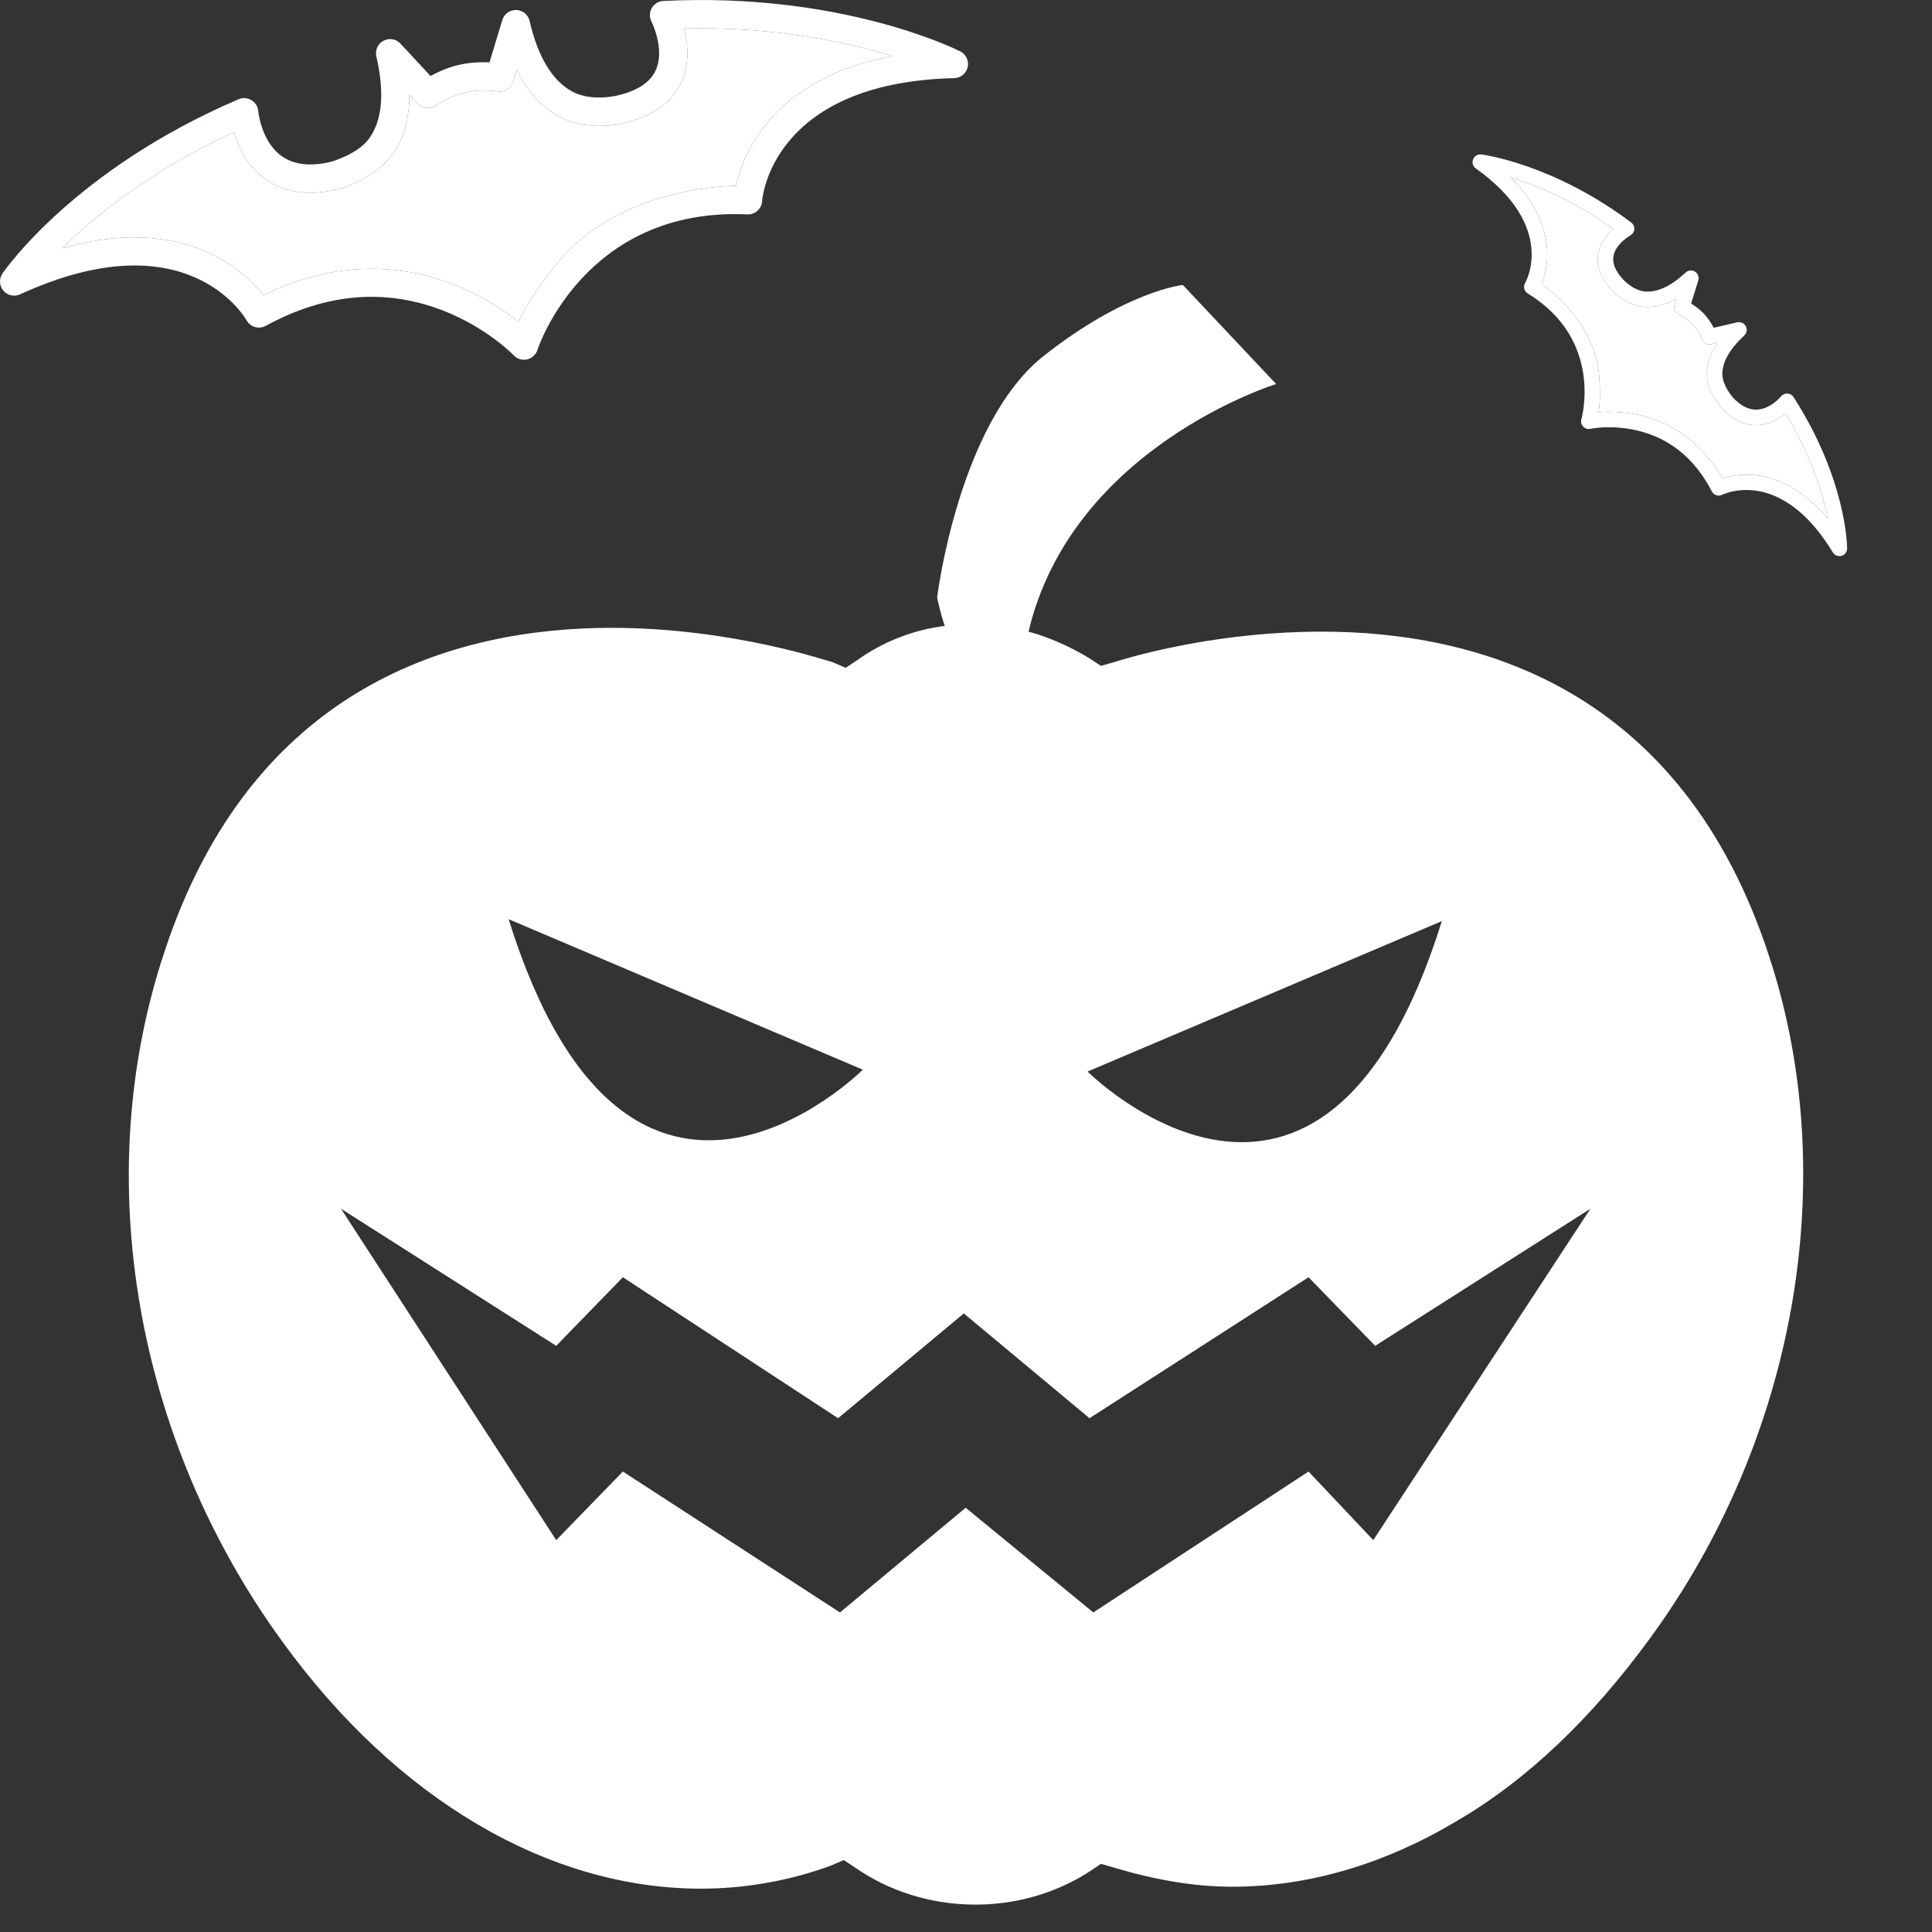 <svg width="30" height="30" viewBox="0 0 30 30" fill="none" xmlns="http://www.w3.org/2000/svg">
<rect x="0" y="0" width="30" height="30" fill="#333333" stroke="none"/>
<g clip-path="url(#clip0_4566_4070)">
<path d="M27.476 14.865C26.115 10.665 22.921 9.808 20.526 9.808C19.017 9.808 17.775 10.133 17.302 10.281L17.095 10.34L16.918 10.222C16.622 10.044 16.297 9.896 15.971 9.808C16.651 6.939 19.816 5.963 19.816 5.963L18.367 4.425C18.367 4.425 17.48 4.514 16.178 5.549C14.877 6.614 14.552 9.275 14.552 9.275C14.552 9.275 14.581 9.453 14.67 9.719C14.197 9.778 13.724 9.956 13.31 10.251L13.132 10.37L12.925 10.281C12.896 10.281 11.387 9.749 9.495 9.749C7.069 9.749 3.905 10.636 2.545 14.806C1.391 18.296 2.101 22.347 4.378 25.482C6.153 27.937 8.519 29.327 10.884 29.327C11.565 29.327 12.245 29.208 12.896 28.972L13.102 28.883L13.28 29.001C14.345 29.741 15.823 29.77 16.918 29.061L17.095 28.942L17.302 29.001C17.893 29.179 18.515 29.297 19.136 29.297C20.319 29.297 21.502 28.942 22.596 28.291C23.72 27.641 24.725 26.665 25.612 25.452C27.89 22.347 28.599 18.296 27.476 14.865ZM22.389 14.303C20.526 20.277 16.888 16.639 16.888 16.639L22.389 14.303ZM13.398 16.61C13.398 16.61 9.761 20.247 7.898 14.273L13.398 16.61ZM21.324 23.915L20.319 22.85L16.977 25.038L14.995 23.412L13.043 25.038L9.672 22.85L8.637 23.915L5.295 18.769L8.637 20.898L9.672 19.833L13.014 22.022L14.966 20.395L16.918 22.022L20.319 19.833L21.354 20.898L24.696 18.769L21.324 23.915Z" fill="white"/>
<path d="M10.62 0.442C10.68 0.667 10.715 0.983 10.58 1.277C10.435 1.591 10.137 1.803 9.695 1.908C9.605 1.937 9.086 2.036 8.678 1.808C8.409 1.658 8.188 1.419 8.024 1.085L7.97 1.265C7.938 1.37 7.834 1.436 7.726 1.418C7.723 1.418 7.463 1.379 7.227 1.434C6.99 1.489 6.773 1.638 6.771 1.639C6.681 1.702 6.559 1.689 6.485 1.609L6.357 1.471C6.356 1.843 6.271 2.16 6.087 2.408C5.822 2.765 5.311 2.931 5.217 2.944C4.774 3.045 4.401 2.988 4.11 2.775C3.833 2.573 3.698 2.274 3.632 2.053C2.343 2.644 1.473 3.355 0.963 3.857C2.037 3.547 2.793 3.712 3.267 3.938C3.685 4.137 3.95 4.408 4.09 4.584C5.327 3.974 6.38 4.154 7.058 4.422C7.502 4.597 7.841 4.829 8.051 4.997C8.166 4.754 8.38 4.407 8.69 4.044C9.693 2.87 11.424 2.886 11.428 2.886C11.477 2.666 11.595 2.306 11.883 1.944C12.204 1.54 12.794 1.07 13.857 0.87C13.143 0.653 12.018 0.409 10.62 0.442Z" fill="white"/>
<path d="M14.911 0.798C14.836 0.76 13.053 -0.124 10.3 0.015C10.225 0.018 10.158 0.06 10.121 0.124C10.084 0.189 10.082 0.268 10.116 0.334C10.118 0.339 10.333 0.767 10.18 1.095C10.094 1.281 9.894 1.412 9.586 1.483C9.579 1.484 9.182 1.584 8.883 1.42C8.573 1.25 8.352 0.881 8.224 0.325C8.201 0.228 8.117 0.159 8.017 0.155C7.918 0.152 7.829 0.216 7.8 0.311L7.601 0.968C7.474 0.963 7.3 0.967 7.128 1.007C6.956 1.046 6.798 1.119 6.685 1.18L6.218 0.677C6.151 0.604 6.043 0.586 5.955 0.633C5.867 0.679 5.821 0.779 5.844 0.876C5.972 1.432 5.939 1.863 5.733 2.149C5.551 2.401 5.137 2.513 5.129 2.515C4.812 2.588 4.557 2.557 4.371 2.422C4.055 2.194 4.01 1.729 4.01 1.725C4.004 1.655 3.965 1.591 3.904 1.555C3.844 1.518 3.77 1.513 3.705 1.541C1.166 2.628 0.083 4.182 0.038 4.247C-0.017 4.329 -0.012 4.437 0.052 4.513C0.115 4.588 0.221 4.612 0.311 4.571C2.887 3.389 3.792 4.91 3.829 4.974C3.888 5.079 4.02 5.118 4.126 5.06C5.054 4.553 5.981 4.473 6.881 4.823C7.562 5.088 7.974 5.513 7.978 5.518C8.021 5.563 8.079 5.586 8.137 5.586C8.23 5.586 8.317 5.526 8.346 5.432C8.353 5.41 9.075 3.213 11.605 3.329C11.725 3.334 11.828 3.242 11.834 3.121C11.835 3.103 11.965 1.283 14.817 1.213C14.918 1.211 15.004 1.14 15.026 1.042C15.048 0.944 15.001 0.843 14.911 0.798ZM11.883 1.944C11.595 2.306 11.477 2.666 11.428 2.886C11.424 2.886 9.693 2.87 8.69 4.044C8.38 4.407 8.166 4.754 8.051 4.997C7.841 4.829 7.502 4.597 7.058 4.422C6.38 4.154 5.327 3.974 4.09 4.584C3.95 4.408 3.685 4.137 3.267 3.938C2.793 3.712 2.037 3.547 0.963 3.857C1.473 3.355 2.343 2.644 3.632 2.053C3.698 2.274 3.833 2.573 4.11 2.775C4.401 2.988 4.774 3.045 5.217 2.944C5.311 2.931 5.822 2.765 6.087 2.408C6.271 2.16 6.356 1.843 6.357 1.471L6.485 1.609C6.559 1.689 6.681 1.702 6.771 1.639C6.773 1.638 6.99 1.489 7.227 1.434C7.463 1.379 7.723 1.418 7.726 1.418C7.834 1.436 7.938 1.37 7.97 1.265L8.024 1.085C8.188 1.419 8.409 1.658 8.678 1.808C9.086 2.036 9.605 1.937 9.695 1.908C10.137 1.803 10.435 1.591 10.58 1.277C10.715 0.983 10.68 0.667 10.62 0.442C12.018 0.409 13.143 0.653 13.857 0.87C12.794 1.07 12.204 1.54 11.883 1.944Z" fill="white"/>
<path d="M25.053 3.551C24.957 3.635 24.845 3.767 24.816 3.941C24.786 4.128 24.855 4.315 25.024 4.498C25.056 4.539 25.26 4.742 25.515 4.764C25.683 4.779 25.856 4.738 26.033 4.637L26.002 4.735C25.984 4.792 26.012 4.854 26.066 4.879C26.067 4.88 26.197 4.942 26.287 5.039C26.378 5.136 26.43 5.27 26.431 5.272C26.452 5.327 26.512 5.359 26.57 5.345L26.67 5.322C26.556 5.491 26.498 5.661 26.505 5.829C26.516 6.072 26.697 6.304 26.735 6.338C26.905 6.52 27.091 6.608 27.288 6.601C27.476 6.594 27.628 6.5 27.726 6.42C28.129 7.082 28.305 7.671 28.383 8.054C27.991 7.585 27.598 7.429 27.314 7.386C27.064 7.348 26.861 7.39 26.744 7.427C26.37 6.771 25.838 6.53 25.449 6.444C25.194 6.388 24.969 6.389 24.823 6.401C24.845 6.256 24.854 6.033 24.825 5.773C24.73 4.935 23.941 4.412 23.939 4.41C23.985 4.296 24.041 4.097 24.021 3.844C24 3.563 23.876 3.17 23.456 2.754C23.846 2.874 24.43 3.108 25.053 3.551Z" fill="white"/>
<path d="M23.001 2.398C23.046 2.404 24.125 2.55 25.329 3.455C25.362 3.48 25.38 3.519 25.377 3.56C25.374 3.6 25.351 3.637 25.315 3.656C25.313 3.658 25.084 3.786 25.053 3.981C25.035 4.092 25.086 4.212 25.203 4.339C25.206 4.342 25.355 4.508 25.541 4.526C25.733 4.544 25.947 4.444 26.175 4.232C26.215 4.194 26.274 4.189 26.32 4.218C26.366 4.247 26.387 4.303 26.371 4.355L26.26 4.713C26.319 4.75 26.397 4.805 26.463 4.876C26.528 4.946 26.578 5.028 26.61 5.09L26.976 5.005C27.029 4.993 27.083 5.018 27.109 5.066C27.134 5.114 27.124 5.173 27.084 5.21C26.856 5.422 26.739 5.628 26.745 5.82C26.75 5.99 26.903 6.167 26.907 6.171C27.028 6.301 27.153 6.365 27.278 6.361C27.491 6.354 27.654 6.157 27.655 6.156C27.68 6.126 27.717 6.109 27.755 6.111C27.794 6.113 27.829 6.133 27.85 6.166C28.667 7.436 28.682 8.471 28.682 8.514C28.683 8.568 28.647 8.616 28.595 8.631C28.543 8.645 28.488 8.623 28.46 8.577C27.655 7.253 26.779 7.665 26.742 7.683C26.684 7.713 26.612 7.69 26.582 7.631C26.316 7.117 25.921 6.797 25.406 6.681C25.017 6.592 24.7 6.658 24.696 6.659C24.663 6.666 24.63 6.659 24.604 6.641C24.561 6.613 24.541 6.559 24.556 6.508C24.559 6.495 24.905 5.279 23.723 4.557C23.667 4.523 23.649 4.449 23.683 4.393C23.688 4.384 24.187 3.52 22.916 2.615C22.871 2.583 22.854 2.525 22.874 2.474C22.894 2.423 22.946 2.391 23.001 2.398ZM24.021 3.844C24.041 4.097 23.985 4.296 23.939 4.41C23.941 4.412 24.73 4.935 24.825 5.773C24.854 6.033 24.845 6.256 24.823 6.401C24.969 6.389 25.194 6.388 25.449 6.444C25.838 6.53 26.37 6.771 26.744 7.427C26.861 7.39 27.064 7.348 27.314 7.386C27.598 7.429 27.991 7.585 28.383 8.054C28.305 7.671 28.129 7.082 27.726 6.42C27.628 6.5 27.476 6.594 27.288 6.601C27.091 6.608 26.905 6.52 26.735 6.338C26.697 6.304 26.516 6.072 26.505 5.829C26.498 5.661 26.556 5.491 26.67 5.322L26.57 5.345C26.512 5.359 26.452 5.327 26.431 5.272C26.43 5.27 26.378 5.136 26.287 5.039C26.197 4.942 26.067 4.88 26.066 4.879C26.012 4.854 25.984 4.792 26.002 4.735L26.033 4.637C25.856 4.738 25.683 4.779 25.515 4.764C25.26 4.742 25.056 4.539 25.024 4.498C24.855 4.315 24.786 4.128 24.816 3.941C24.845 3.767 24.957 3.635 25.053 3.551C24.43 3.108 23.846 2.874 23.456 2.754C23.876 3.17 24 3.563 24.021 3.844Z" fill="white"/>
</g>
<defs>
<clipPath id="clip0_4566_4070">
<rect width="30" height="30" fill="white"/>
</clipPath>
</defs>
</svg>
